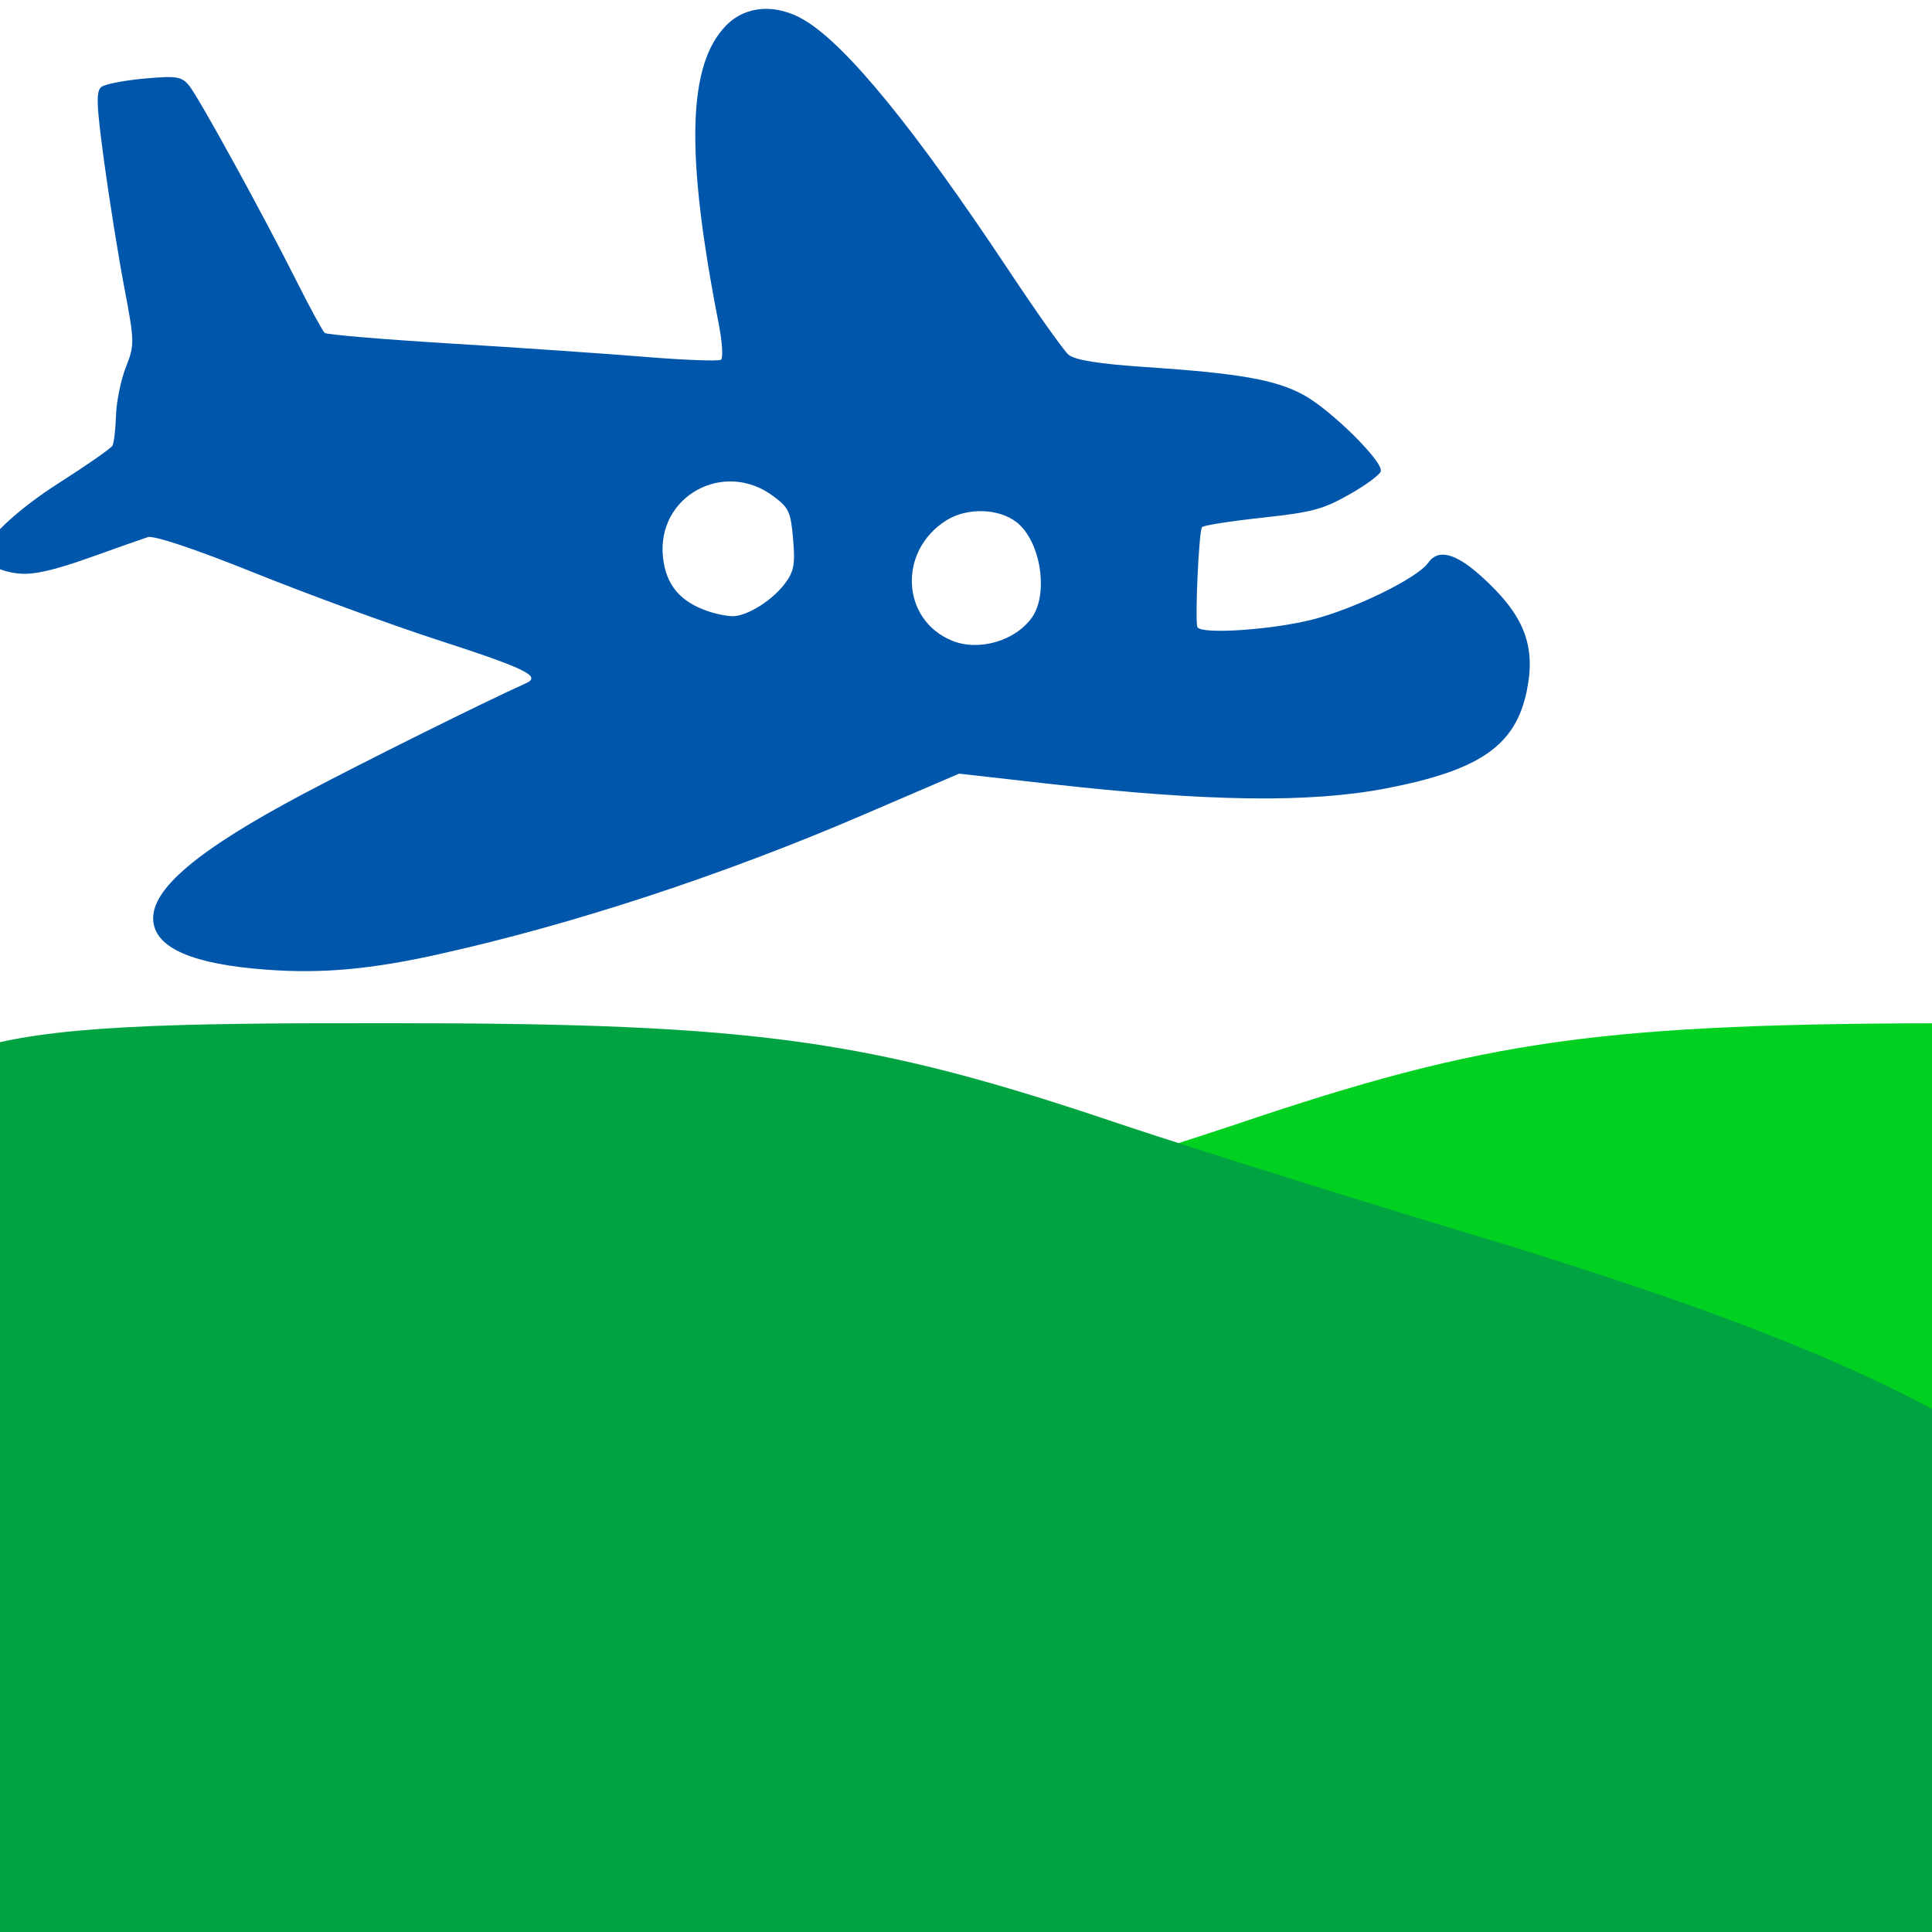 <svg version="1.1" width="100" height="100" xmlns="http://www.w3.org/2000/svg" style="background-color: rgb(184, 255, 246);" viewBox="0 0 100 100"><svg height="100" viewBox="0 0 100 100" width="100" version="1.1" data-fname="volar-avion_0.svg" ica="0" style="background-color: rgb(184, 255, 246);"><g transform="translate(-11,-24.5) scale(1,1) rotate(0,50,50)" scale="1.0" xtranslate="-11" ytranslate="-24.5"><path style="fill:#0056ab" d="m33.806 73.869c6.866-1.53 14.601-4.07 21.777-7.152l5.06-2.173 4.693.53c8.192.925 13.468.994 17.428.229 4.843-.936 6.684-2.216 7.264-5.05.483-2.36-.151-3.944-2.379-5.945-1.322-1.188-2.217-1.411-2.724-.681-.548.791-3.811 2.39-6.009 2.945-2.102.531-5.678.77-5.932.397-.147-.215.067-4.987.233-5.184.076-.091 1.47-.31 3.097-.487 2.606-.284 3.143-.426 4.509-1.195.853-.48 1.594-1.024 1.647-1.21.141-.491-2.584-3.184-4.003-3.955-1.44-.783-3.322-1.116-8.135-1.437-2.459-.164-3.708-.365-4.03-.647-.257-.225-1.65-2.19-3.096-4.368-4.874-7.338-8.376-11.628-10.56-12.938-1.45-.869-3.021-.772-4.04.249-2.02 2.024-2.141 6.607-.407 15.453.184.94.238 1.781 0.119 1.868-.119.087-1.885.021-3.924-.146s-6.562-.478-10.052-.691c-3.489-.212-6.43-.46-6.536-.55-.105-.09-.761-1.298-1.458-2.683-1.739-3.46-5.013-9.422-5.544-10.097-.387-.492-.651-.536-2.322-.386-1.037.093-2.042.288-2.233.433-.285.217-.26.912.139 3.855.268 1.974.738 4.908 1.044 6.52.535 2.811.538 2.979.085 4.125-.26.657-.49 1.783-.513 2.502s-.104 1.423-.182 1.565c-.078.142-1.299.994-2.713 1.895-2.286 1.455-3.985 3.074-3.927 3.742.042.483.869.918 1.881.991.729.052 1.811-.198 3.561-.825 1.382-.495 2.744-.975 3.025-1.066.314-.102 2.454.615 5.552 1.86 2.772 1.114 6.989 2.659 9.37 3.433 4.674 1.519 5.465 1.905 4.649 2.271-2.088.936-8.441 4.093-11.509 5.72-5.504 2.918-7.919 4.959-7.779 6.574.124 1.419 2.041 2.247 5.856 2.53 2.894.214 5.406-.014 9.018-.819zm26.467-16.21c-2.636-1.085-2.798-4.659-.282-6.23 1.066-.666 2.689-.623 3.621.096 1.249.963 1.686 3.706.79 4.952-.868 1.207-2.756 1.747-4.129 1.182zm-12.571-1.504c-1.49-.487-2.24-1.375-2.388-2.831-.321-3.144 3.156-5.055 5.716-3.14.807.604.898.801 1.022 2.229.114 1.308.039 1.692-.454 2.33-.629.813-1.795 1.563-2.56 1.647-.255.028-.856-.077-1.335-.234z" idkol="ikol0"/></g></svg><svg width="100" height="100" version="1.1" viewBox="0 0 100 100" data-fname="mam-bisonte_2.svg" ica="1" style="background-color: rgb(184, 255, 246);"><g transform="translate(-32.5,-5) scale(2.1,2.1) rotate(0,50,50)" scale="2.1" xtranslate="-32.5" ytranslate="-5"><path d="m22 74c-1.6-.83-1.9-1.6-2.2-7.1-.47-8.2-.56-7.5 1.3-10 1.2-1.8 1.6-2.6 1.6-3.2-.024-1.2-1.4-6.3-1.7-6.3-.13-.028-.44.62-.68 1.4-1 3.5-4.5 6.8-7.6 7.4-1.7.33-2.7-.75-1.9-2.2.5-.98.75-1.1 3.9-2.1 1.8-.58 2.7-1 3.1-1.5.59-.75 1.4-3.2 1.7-5.1s.89-3.7 1.5-4.6c.31-.45 1.4-1.4 2.3-2 3.2-2.2 6.9-3.7 13-5.6 3.2-.96 7.5-2.3 9.6-3 6.2-2.1 9-2.5 18-2.5 11-.014 12 .25 14 4.6 1.4 2.7 2.2 3.9 2.5 3.9.12 0 .72-.42 1.3-.93 1.2-.99 1.6-1 1.8-.23.16.87.59 1.2 1.7 1.2 2.3.012 4.2 1.6 4.9 4 .58 1.9.76 5.1.5 8.5-.28 3.7-.65 5.4-1.5 7.1-.73 1.4-1.2 1.8-3.2 2.5-2.2.77-2.4 1.2-3.3 5.6-.37 1.9-.73 3.6-.79 3.7-.25.7-.95-.077-2.1-2.4-2.7-5.2-3.8-6.4-5.7-6.1-.57.085-2.5.74-4.2 1.4-1.8.71-3.8 1.4-4.5 1.6-1.9.46-2.7 1-3.3 2.3-.44.91-.52 1.4-.4 2.6.13 1.3.29 1.6 1.3 2.7 1.3 1.3 1.5 2 .74 2.7-1.5 1.3-3.9 1.6-5.9.73-1.8-.8-1.9-.94-1.7-4.1.18-3.8.093-4-1.5-4.5-1.6-.45-2-1.3-2-4.2 0-1.3-.12-2.2-.33-2.3-.2-.16-2.5-.31-5.7-.36l-5.4-.086-2.2-1.1c-2.2-1.1-2.2-1.1-2.9-.66-.37.25-1 .6-1.4.77-.45.2-1.1 1.1-1.9 2.4-.96 1.6-1.2 2.3-1.2 3.2.023 2.4 1.5 5.1 4.5 8.2 1.1 1.2 2 2.2 2 2.3 0 .33-1.7.97-3.1 1.2-2 .26-2.3-.038-2.4-2.3-.14-2.2-.64-3.3-3.4-7.2l-1.6-2.3.17-2.2c.21-2.7-2e-4-2.7-1.8-.15-2.5 3.6-3.1 5-3.3 7.1-.1 1.6-.028 2.1.52 3.3.36.77 1.2 2 1.9 2.7.67.69 1.2 1.4 1.2 1.5 0 .68-2.9.74-4.2.083z" style="fill: rgb(0, 209, 33);" idkol="ikol0"/></g></svg><svg width="100" height="100" version="1.1" viewBox="0 0 100 100" data-fname="mam-bisonte_2.svg" ica="2" style="background-color: rgb(184, 255, 246);"><g transform="translate(154.5,-5) scale(-2.1,2.1) rotate(0,50,50)" scale="-2.1" xtranslate="154.5" ytranslate="-5"><path d="m22 74c-1.6-.83-1.9-1.6-2.2-7.1-.47-8.2-.56-7.5 1.3-10 1.2-1.8 1.6-2.6 1.6-3.2-.024-1.2-1.4-6.3-1.7-6.3-.13-.028-.44.62-.68 1.4-1 3.5-4.5 6.8-7.6 7.4-1.7.33-2.7-.75-1.9-2.2.5-.98.75-1.1 3.9-2.1 1.8-.58 2.7-1 3.1-1.5.59-.75 1.4-3.2 1.7-5.1s.89-3.7 1.5-4.6c.31-.45 1.4-1.4 2.3-2 3.2-2.2 6.9-3.7 13-5.6 3.2-.96 7.5-2.3 9.6-3 6.2-2.1 9-2.5 18-2.5 11-.014 12 .25 14 4.6 1.4 2.7 2.2 3.9 2.5 3.9.12 0 .72-.42 1.3-.93 1.2-.99 1.6-1 1.8-.23.16.87.59 1.2 1.7 1.2 2.3.012 4.2 1.6 4.9 4 .58 1.9.76 5.1.5 8.5-.28 3.7-.65 5.4-1.5 7.1-.73 1.4-1.2 1.8-3.2 2.5-2.2.77-2.4 1.2-3.3 5.6-.37 1.9-.73 3.6-.79 3.7-.25.7-.95-.077-2.1-2.4-2.7-5.2-3.8-6.4-5.7-6.1-.57.085-2.5.74-4.2 1.4-1.8.71-3.8 1.4-4.5 1.6-1.9.46-2.7 1-3.3 2.3-.44.91-.52 1.4-.4 2.6.13 1.3.29 1.6 1.3 2.7 1.3 1.3 1.5 2 .74 2.7-1.5 1.3-3.9 1.6-5.9.73-1.8-.8-1.9-.94-1.7-4.1.18-3.8.093-4-1.5-4.5-1.6-.45-2-1.3-2-4.2 0-1.3-.12-2.2-.33-2.3-.2-.16-2.5-.31-5.7-.36l-5.4-.086-2.2-1.1c-2.2-1.1-2.2-1.1-2.9-.66-.37.25-1 .6-1.4.77-.45.2-1.1 1.1-1.9 2.4-.96 1.6-1.2 2.3-1.2 3.2.023 2.4 1.5 5.1 4.5 8.2 1.1 1.2 2 2.2 2 2.3 0 .33-1.7.97-3.1 1.2-2 .26-2.3-.038-2.4-2.3-.14-2.2-.64-3.3-3.4-7.2l-1.6-2.3.17-2.2c.21-2.7-2e-4-2.7-1.8-.15-2.5 3.6-3.1 5-3.3 7.1-.1 1.6-.028 2.1.52 3.3.36.77 1.2 2 1.9 2.7.67.69 1.2 1.4 1.2 1.5 0 .68-2.9.74-4.2.083z" style="fill: rgb(0, 163, 65);" idkol="ikol0"/></g></svg></svg>